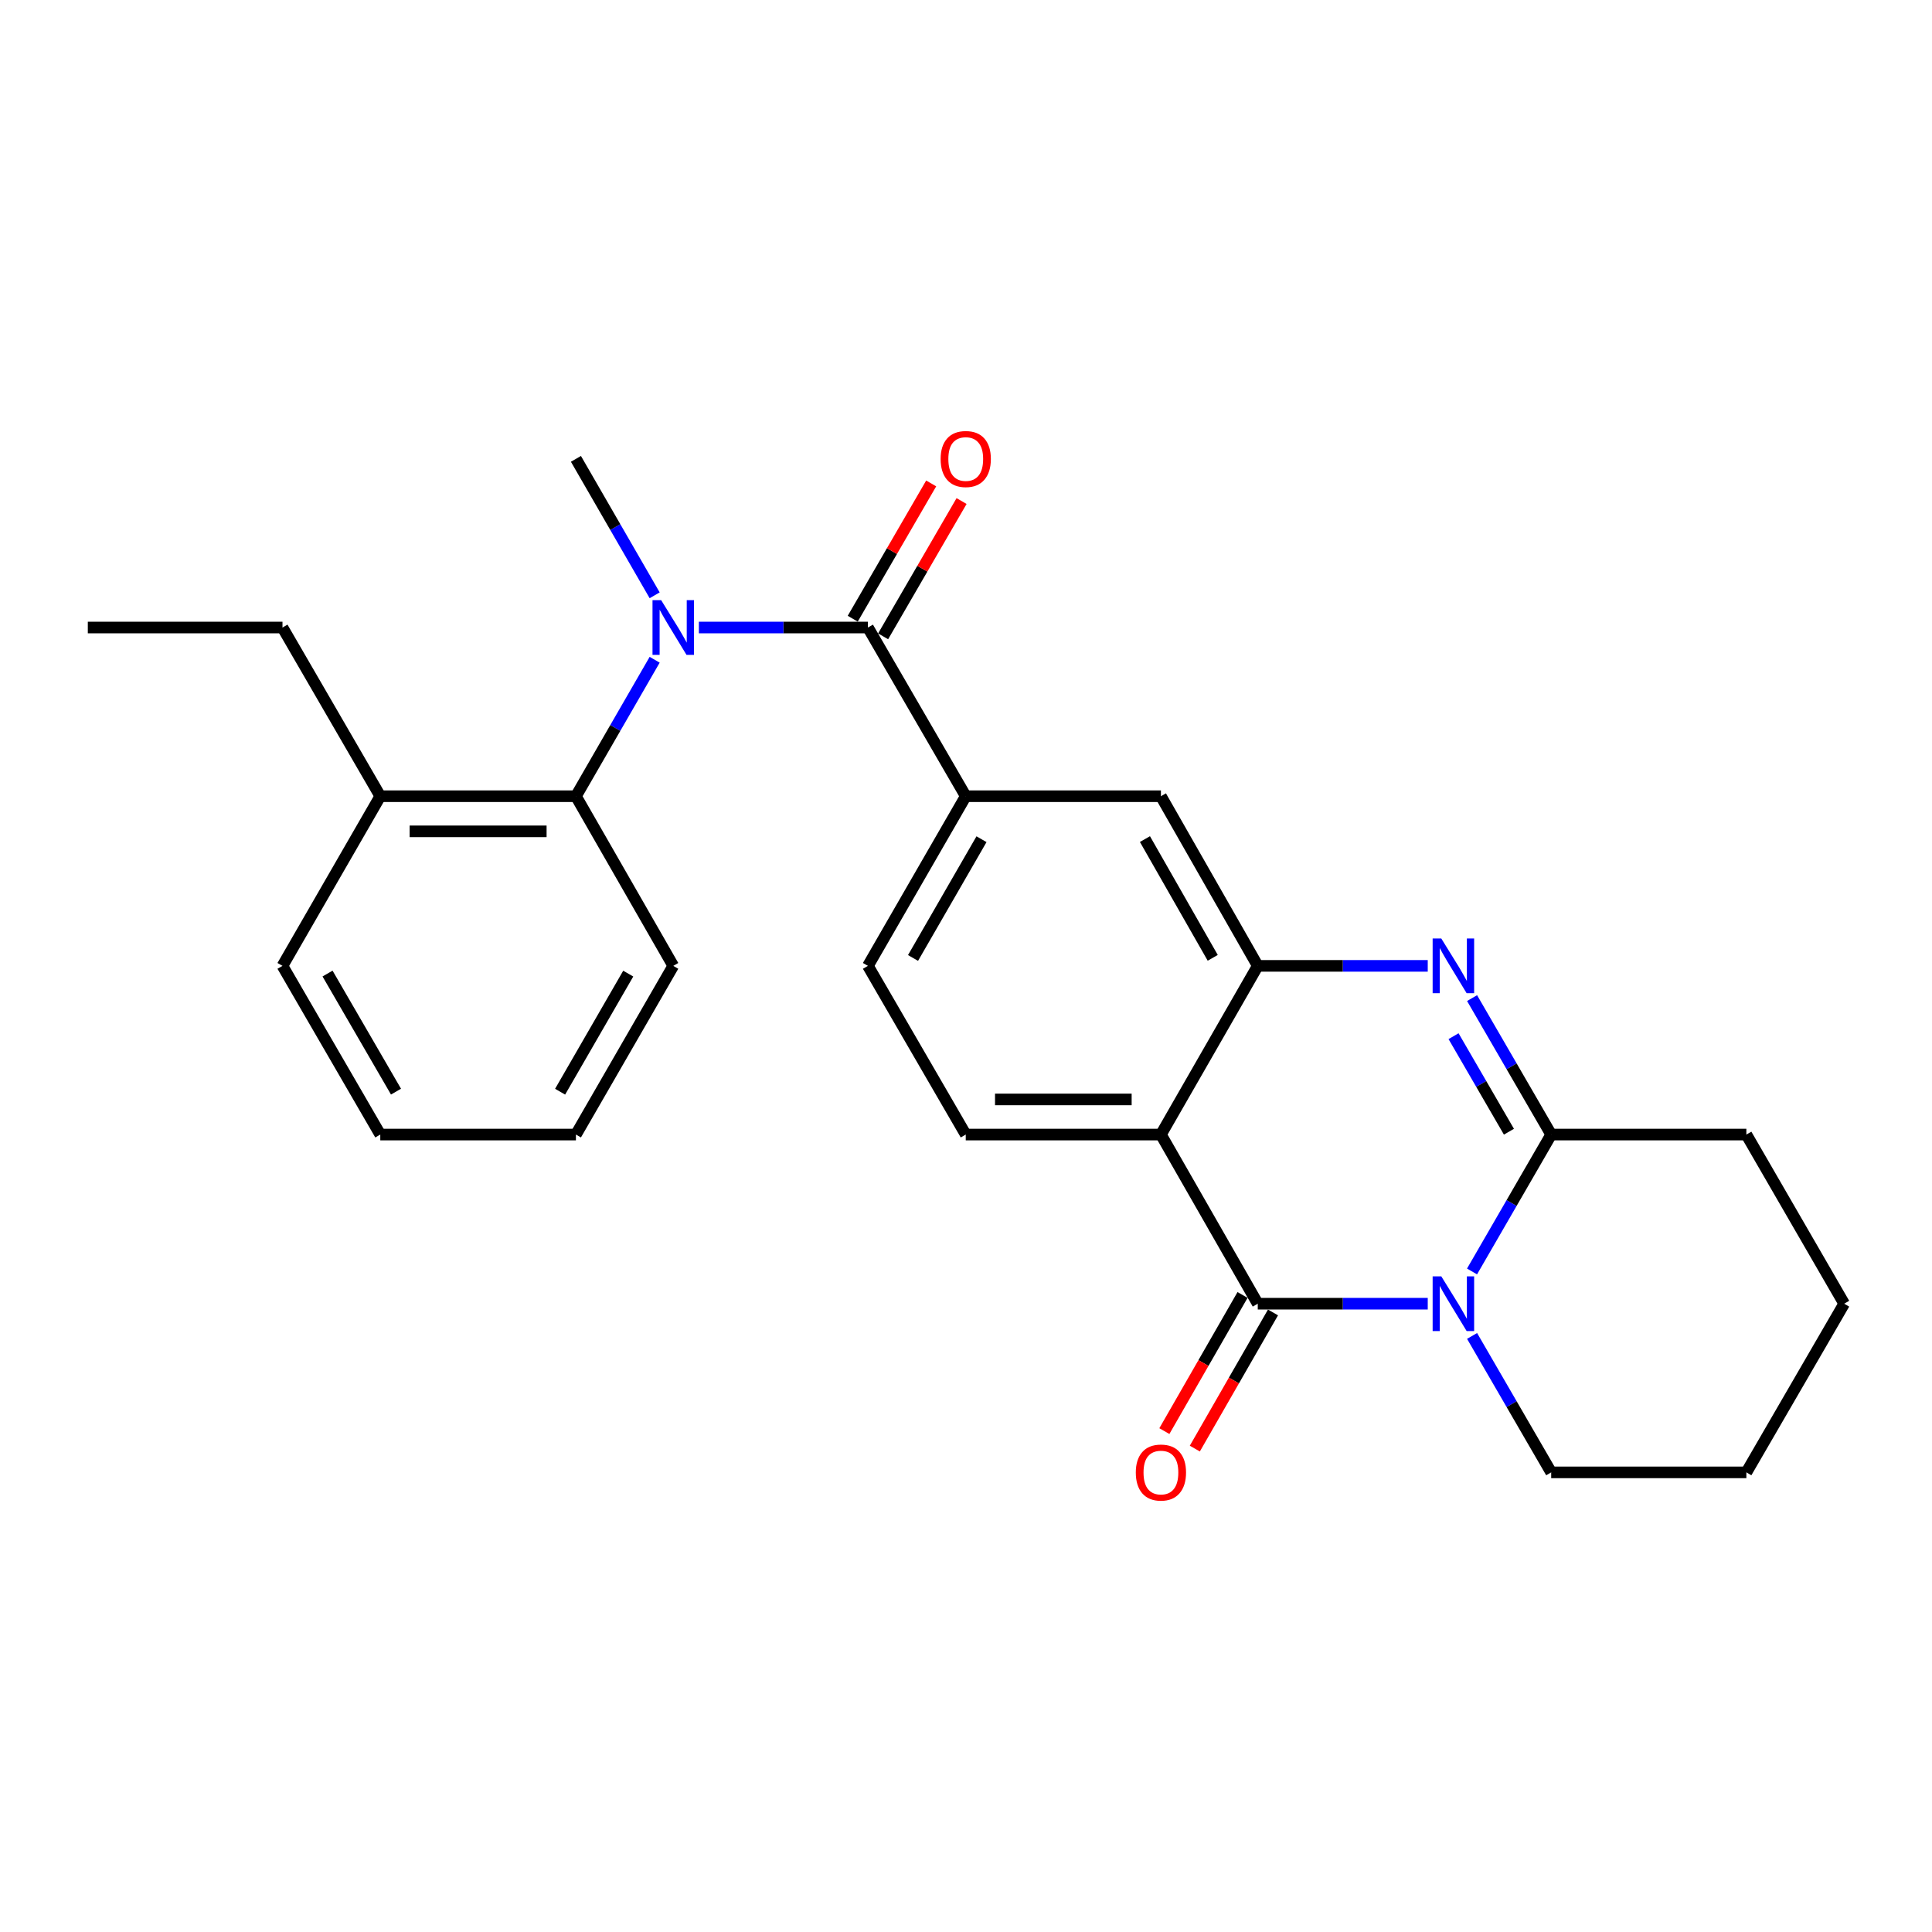 <?xml version='1.0' encoding='iso-8859-1'?>
<svg version='1.1' baseProfile='full'
              xmlns='http://www.w3.org/2000/svg'
                      xmlns:rdkit='http://www.rdkit.org/xml'
                      xmlns:xlink='http://www.w3.org/1999/xlink'
                  xml:space='preserve'
width='1000px' height='1000px' viewBox='0 0 1000 1000'>
<!-- END OF HEADER -->
<rect style='opacity:1.0;fill:#FFFFFF;stroke:none' width='1000' height='1000' x='0' y='0'> </rect>
<path class='bond-0' d='M 738.999,674.795 L 695.008,674.795' style='fill:none;fill-rule:evenodd;stroke:#0000FF;stroke-width:6px;stroke-linecap:butt;stroke-linejoin:miter;stroke-opacity:1' />
<path class='bond-0' d='M 695.008,674.795 L 651.017,674.795' style='fill:none;fill-rule:evenodd;stroke:#000000;stroke-width:6px;stroke-linecap:butt;stroke-linejoin:miter;stroke-opacity:1' />
<path class='bond-3' d='M 761.92,658.106 L 782.406,622.677' style='fill:none;fill-rule:evenodd;stroke:#0000FF;stroke-width:6px;stroke-linecap:butt;stroke-linejoin:miter;stroke-opacity:1' />
<path class='bond-3' d='M 782.406,622.677 L 802.892,587.247' style='fill:none;fill-rule:evenodd;stroke:#000000;stroke-width:6px;stroke-linecap:butt;stroke-linejoin:miter;stroke-opacity:1' />
<path class='bond-15' d='M 761.944,691.478 L 782.418,726.789' style='fill:none;fill-rule:evenodd;stroke:#0000FF;stroke-width:6px;stroke-linecap:butt;stroke-linejoin:miter;stroke-opacity:1' />
<path class='bond-15' d='M 782.418,726.789 L 802.892,762.1' style='fill:none;fill-rule:evenodd;stroke:#000000;stroke-width:6px;stroke-linecap:butt;stroke-linejoin:miter;stroke-opacity:1' />
<path class='bond-1' d='M 651.017,674.795 L 600.89,587.247' style='fill:none;fill-rule:evenodd;stroke:#000000;stroke-width:6px;stroke-linecap:butt;stroke-linejoin:miter;stroke-opacity:1' />
<path class='bond-11' d='M 643.134,670.268 L 622.904,705.503' style='fill:none;fill-rule:evenodd;stroke:#000000;stroke-width:6px;stroke-linecap:butt;stroke-linejoin:miter;stroke-opacity:1' />
<path class='bond-11' d='M 622.904,705.503 L 602.674,740.737' style='fill:none;fill-rule:evenodd;stroke:#FF0000;stroke-width:6px;stroke-linecap:butt;stroke-linejoin:miter;stroke-opacity:1' />
<path class='bond-11' d='M 658.9,679.321 L 638.67,714.555' style='fill:none;fill-rule:evenodd;stroke:#000000;stroke-width:6px;stroke-linecap:butt;stroke-linejoin:miter;stroke-opacity:1' />
<path class='bond-11' d='M 638.67,714.555 L 618.44,749.789' style='fill:none;fill-rule:evenodd;stroke:#FF0000;stroke-width:6px;stroke-linecap:butt;stroke-linejoin:miter;stroke-opacity:1' />
<path class='bond-10' d='M 600.89,587.247 L 499.869,587.247' style='fill:none;fill-rule:evenodd;stroke:#000000;stroke-width:6px;stroke-linecap:butt;stroke-linejoin:miter;stroke-opacity:1' />
<path class='bond-10' d='M 585.737,569.067 L 515.022,569.067' style='fill:none;fill-rule:evenodd;stroke:#000000;stroke-width:6px;stroke-linecap:butt;stroke-linejoin:miter;stroke-opacity:1' />
<path class='bond-27' d='M 600.89,587.247 L 651.017,499.931' style='fill:none;fill-rule:evenodd;stroke:#000000;stroke-width:6px;stroke-linecap:butt;stroke-linejoin:miter;stroke-opacity:1' />
<path class='bond-2' d='M 761.943,516.615 L 782.417,551.931' style='fill:none;fill-rule:evenodd;stroke:#0000FF;stroke-width:6px;stroke-linecap:butt;stroke-linejoin:miter;stroke-opacity:1' />
<path class='bond-2' d='M 782.417,551.931 L 802.892,587.247' style='fill:none;fill-rule:evenodd;stroke:#000000;stroke-width:6px;stroke-linecap:butt;stroke-linejoin:miter;stroke-opacity:1' />
<path class='bond-2' d='M 752.357,536.328 L 766.689,561.049' style='fill:none;fill-rule:evenodd;stroke:#0000FF;stroke-width:6px;stroke-linecap:butt;stroke-linejoin:miter;stroke-opacity:1' />
<path class='bond-2' d='M 766.689,561.049 L 781.022,585.77' style='fill:none;fill-rule:evenodd;stroke:#000000;stroke-width:6px;stroke-linecap:butt;stroke-linejoin:miter;stroke-opacity:1' />
<path class='bond-4' d='M 738.999,499.931 L 695.008,499.931' style='fill:none;fill-rule:evenodd;stroke:#0000FF;stroke-width:6px;stroke-linecap:butt;stroke-linejoin:miter;stroke-opacity:1' />
<path class='bond-4' d='M 695.008,499.931 L 651.017,499.931' style='fill:none;fill-rule:evenodd;stroke:#000000;stroke-width:6px;stroke-linecap:butt;stroke-linejoin:miter;stroke-opacity:1' />
<path class='bond-16' d='M 802.892,587.247 L 903.914,587.247' style='fill:none;fill-rule:evenodd;stroke:#000000;stroke-width:6px;stroke-linecap:butt;stroke-linejoin:miter;stroke-opacity:1' />
<path class='bond-9' d='M 651.017,499.931 L 600.89,412.121' style='fill:none;fill-rule:evenodd;stroke:#000000;stroke-width:6px;stroke-linecap:butt;stroke-linejoin:miter;stroke-opacity:1' />
<path class='bond-9' d='M 627.709,495.773 L 592.62,434.306' style='fill:none;fill-rule:evenodd;stroke:#000000;stroke-width:6px;stroke-linecap:butt;stroke-linejoin:miter;stroke-opacity:1' />
<path class='bond-5' d='M 449.237,324.805 L 499.869,412.121' style='fill:none;fill-rule:evenodd;stroke:#000000;stroke-width:6px;stroke-linecap:butt;stroke-linejoin:miter;stroke-opacity:1' />
<path class='bond-6' d='M 449.237,324.805 L 405.487,324.805' style='fill:none;fill-rule:evenodd;stroke:#000000;stroke-width:6px;stroke-linecap:butt;stroke-linejoin:miter;stroke-opacity:1' />
<path class='bond-6' d='M 405.487,324.805 L 361.737,324.805' style='fill:none;fill-rule:evenodd;stroke:#0000FF;stroke-width:6px;stroke-linecap:butt;stroke-linejoin:miter;stroke-opacity:1' />
<path class='bond-12' d='M 457.1,329.366 L 477.405,294.355' style='fill:none;fill-rule:evenodd;stroke:#000000;stroke-width:6px;stroke-linecap:butt;stroke-linejoin:miter;stroke-opacity:1' />
<path class='bond-12' d='M 477.405,294.355 L 497.709,259.344' style='fill:none;fill-rule:evenodd;stroke:#FF0000;stroke-width:6px;stroke-linecap:butt;stroke-linejoin:miter;stroke-opacity:1' />
<path class='bond-12' d='M 441.373,320.245 L 461.678,285.234' style='fill:none;fill-rule:evenodd;stroke:#000000;stroke-width:6px;stroke-linecap:butt;stroke-linejoin:miter;stroke-opacity:1' />
<path class='bond-12' d='M 461.678,285.234 L 481.982,250.223' style='fill:none;fill-rule:evenodd;stroke:#FF0000;stroke-width:6px;stroke-linecap:butt;stroke-linejoin:miter;stroke-opacity:1' />
<path class='bond-8' d='M 338.854,341.486 L 318.476,376.803' style='fill:none;fill-rule:evenodd;stroke:#0000FF;stroke-width:6px;stroke-linecap:butt;stroke-linejoin:miter;stroke-opacity:1' />
<path class='bond-8' d='M 318.476,376.803 L 298.099,412.121' style='fill:none;fill-rule:evenodd;stroke:#000000;stroke-width:6px;stroke-linecap:butt;stroke-linejoin:miter;stroke-opacity:1' />
<path class='bond-17' d='M 338.853,308.125 L 318.476,272.813' style='fill:none;fill-rule:evenodd;stroke:#0000FF;stroke-width:6px;stroke-linecap:butt;stroke-linejoin:miter;stroke-opacity:1' />
<path class='bond-17' d='M 318.476,272.813 L 298.099,237.5' style='fill:none;fill-rule:evenodd;stroke:#000000;stroke-width:6px;stroke-linecap:butt;stroke-linejoin:miter;stroke-opacity:1' />
<path class='bond-7' d='M 499.869,412.121 L 600.89,412.121' style='fill:none;fill-rule:evenodd;stroke:#000000;stroke-width:6px;stroke-linecap:butt;stroke-linejoin:miter;stroke-opacity:1' />
<path class='bond-28' d='M 499.869,412.121 L 449.237,499.931' style='fill:none;fill-rule:evenodd;stroke:#000000;stroke-width:6px;stroke-linecap:butt;stroke-linejoin:miter;stroke-opacity:1' />
<path class='bond-28' d='M 508.024,434.374 L 472.581,495.841' style='fill:none;fill-rule:evenodd;stroke:#000000;stroke-width:6px;stroke-linecap:butt;stroke-linejoin:miter;stroke-opacity:1' />
<path class='bond-14' d='M 298.099,412.121 L 196.835,412.121' style='fill:none;fill-rule:evenodd;stroke:#000000;stroke-width:6px;stroke-linecap:butt;stroke-linejoin:miter;stroke-opacity:1' />
<path class='bond-14' d='M 282.909,430.301 L 212.025,430.301' style='fill:none;fill-rule:evenodd;stroke:#000000;stroke-width:6px;stroke-linecap:butt;stroke-linejoin:miter;stroke-opacity:1' />
<path class='bond-18' d='M 298.099,412.121 L 348.478,499.931' style='fill:none;fill-rule:evenodd;stroke:#000000;stroke-width:6px;stroke-linecap:butt;stroke-linejoin:miter;stroke-opacity:1' />
<path class='bond-13' d='M 499.869,587.247 L 449.237,499.931' style='fill:none;fill-rule:evenodd;stroke:#000000;stroke-width:6px;stroke-linecap:butt;stroke-linejoin:miter;stroke-opacity:1' />
<path class='bond-19' d='M 196.835,412.121 L 146.213,324.805' style='fill:none;fill-rule:evenodd;stroke:#000000;stroke-width:6px;stroke-linecap:butt;stroke-linejoin:miter;stroke-opacity:1' />
<path class='bond-20' d='M 196.835,412.121 L 146.213,499.931' style='fill:none;fill-rule:evenodd;stroke:#000000;stroke-width:6px;stroke-linecap:butt;stroke-linejoin:miter;stroke-opacity:1' />
<path class='bond-21' d='M 802.892,762.1 L 903.914,762.1' style='fill:none;fill-rule:evenodd;stroke:#000000;stroke-width:6px;stroke-linecap:butt;stroke-linejoin:miter;stroke-opacity:1' />
<path class='bond-26' d='M 903.914,587.247 L 954.545,674.795' style='fill:none;fill-rule:evenodd;stroke:#000000;stroke-width:6px;stroke-linecap:butt;stroke-linejoin:miter;stroke-opacity:1' />
<path class='bond-24' d='M 348.478,499.931 L 298.099,587.247' style='fill:none;fill-rule:evenodd;stroke:#000000;stroke-width:6px;stroke-linecap:butt;stroke-linejoin:miter;stroke-opacity:1' />
<path class='bond-24' d='M 325.174,503.943 L 289.909,565.064' style='fill:none;fill-rule:evenodd;stroke:#000000;stroke-width:6px;stroke-linecap:butt;stroke-linejoin:miter;stroke-opacity:1' />
<path class='bond-23' d='M 146.213,324.805 L 45.455,324.805' style='fill:none;fill-rule:evenodd;stroke:#000000;stroke-width:6px;stroke-linecap:butt;stroke-linejoin:miter;stroke-opacity:1' />
<path class='bond-29' d='M 146.213,499.931 L 196.835,587.247' style='fill:none;fill-rule:evenodd;stroke:#000000;stroke-width:6px;stroke-linecap:butt;stroke-linejoin:miter;stroke-opacity:1' />
<path class='bond-29' d='M 169.535,503.91 L 204.97,565.031' style='fill:none;fill-rule:evenodd;stroke:#000000;stroke-width:6px;stroke-linecap:butt;stroke-linejoin:miter;stroke-opacity:1' />
<path class='bond-22' d='M 903.914,762.1 L 954.545,674.795' style='fill:none;fill-rule:evenodd;stroke:#000000;stroke-width:6px;stroke-linecap:butt;stroke-linejoin:miter;stroke-opacity:1' />
<path class='bond-25' d='M 298.099,587.247 L 196.835,587.247' style='fill:none;fill-rule:evenodd;stroke:#000000;stroke-width:6px;stroke-linecap:butt;stroke-linejoin:miter;stroke-opacity:1' />
<path  class='atom-0' d='M 746.011 660.635
L 755.291 675.635
Q 756.211 677.115, 757.691 679.795
Q 759.171 682.475, 759.251 682.635
L 759.251 660.635
L 763.011 660.635
L 763.011 688.955
L 759.131 688.955
L 749.171 672.555
Q 748.011 670.635, 746.771 668.435
Q 745.571 666.235, 745.211 665.555
L 745.211 688.955
L 741.531 688.955
L 741.531 660.635
L 746.011 660.635
' fill='#0000FF'/>
<path  class='atom-3' d='M 746.011 485.771
L 755.291 500.771
Q 756.211 502.251, 757.691 504.931
Q 759.171 507.611, 759.251 507.771
L 759.251 485.771
L 763.011 485.771
L 763.011 514.091
L 759.131 514.091
L 749.171 497.691
Q 748.011 495.771, 746.771 493.571
Q 745.571 491.371, 745.211 490.691
L 745.211 514.091
L 741.531 514.091
L 741.531 485.771
L 746.011 485.771
' fill='#0000FF'/>
<path  class='atom-7' d='M 342.218 310.645
L 351.498 325.645
Q 352.418 327.125, 353.898 329.805
Q 355.378 332.485, 355.458 332.645
L 355.458 310.645
L 359.218 310.645
L 359.218 338.965
L 355.338 338.965
L 345.378 322.565
Q 344.218 320.645, 342.978 318.445
Q 341.778 316.245, 341.418 315.565
L 341.418 338.965
L 337.738 338.965
L 337.738 310.645
L 342.218 310.645
' fill='#0000FF'/>
<path  class='atom-12' d='M 587.89 762.18
Q 587.89 755.38, 591.25 751.58
Q 594.61 747.78, 600.89 747.78
Q 607.17 747.78, 610.53 751.58
Q 613.89 755.38, 613.89 762.18
Q 613.89 769.06, 610.49 772.98
Q 607.09 776.86, 600.89 776.86
Q 594.65 776.86, 591.25 772.98
Q 587.89 769.1, 587.89 762.18
M 600.89 773.66
Q 605.21 773.66, 607.53 770.78
Q 609.89 767.86, 609.89 762.18
Q 609.89 756.62, 607.53 753.82
Q 605.21 750.98, 600.89 750.98
Q 596.57 750.98, 594.21 753.78
Q 591.89 756.58, 591.89 762.18
Q 591.89 767.9, 594.21 770.78
Q 596.57 773.66, 600.89 773.66
' fill='#FF0000'/>
<path  class='atom-13' d='M 486.869 237.58
Q 486.869 230.78, 490.229 226.98
Q 493.589 223.18, 499.869 223.18
Q 506.149 223.18, 509.509 226.98
Q 512.869 230.78, 512.869 237.58
Q 512.869 244.46, 509.469 248.38
Q 506.069 252.26, 499.869 252.26
Q 493.629 252.26, 490.229 248.38
Q 486.869 244.5, 486.869 237.58
M 499.869 249.06
Q 504.189 249.06, 506.509 246.18
Q 508.869 243.26, 508.869 237.58
Q 508.869 232.02, 506.509 229.22
Q 504.189 226.38, 499.869 226.38
Q 495.549 226.38, 493.189 229.18
Q 490.869 231.98, 490.869 237.58
Q 490.869 243.3, 493.189 246.18
Q 495.549 249.06, 499.869 249.06
' fill='#FF0000'/>
</svg>
